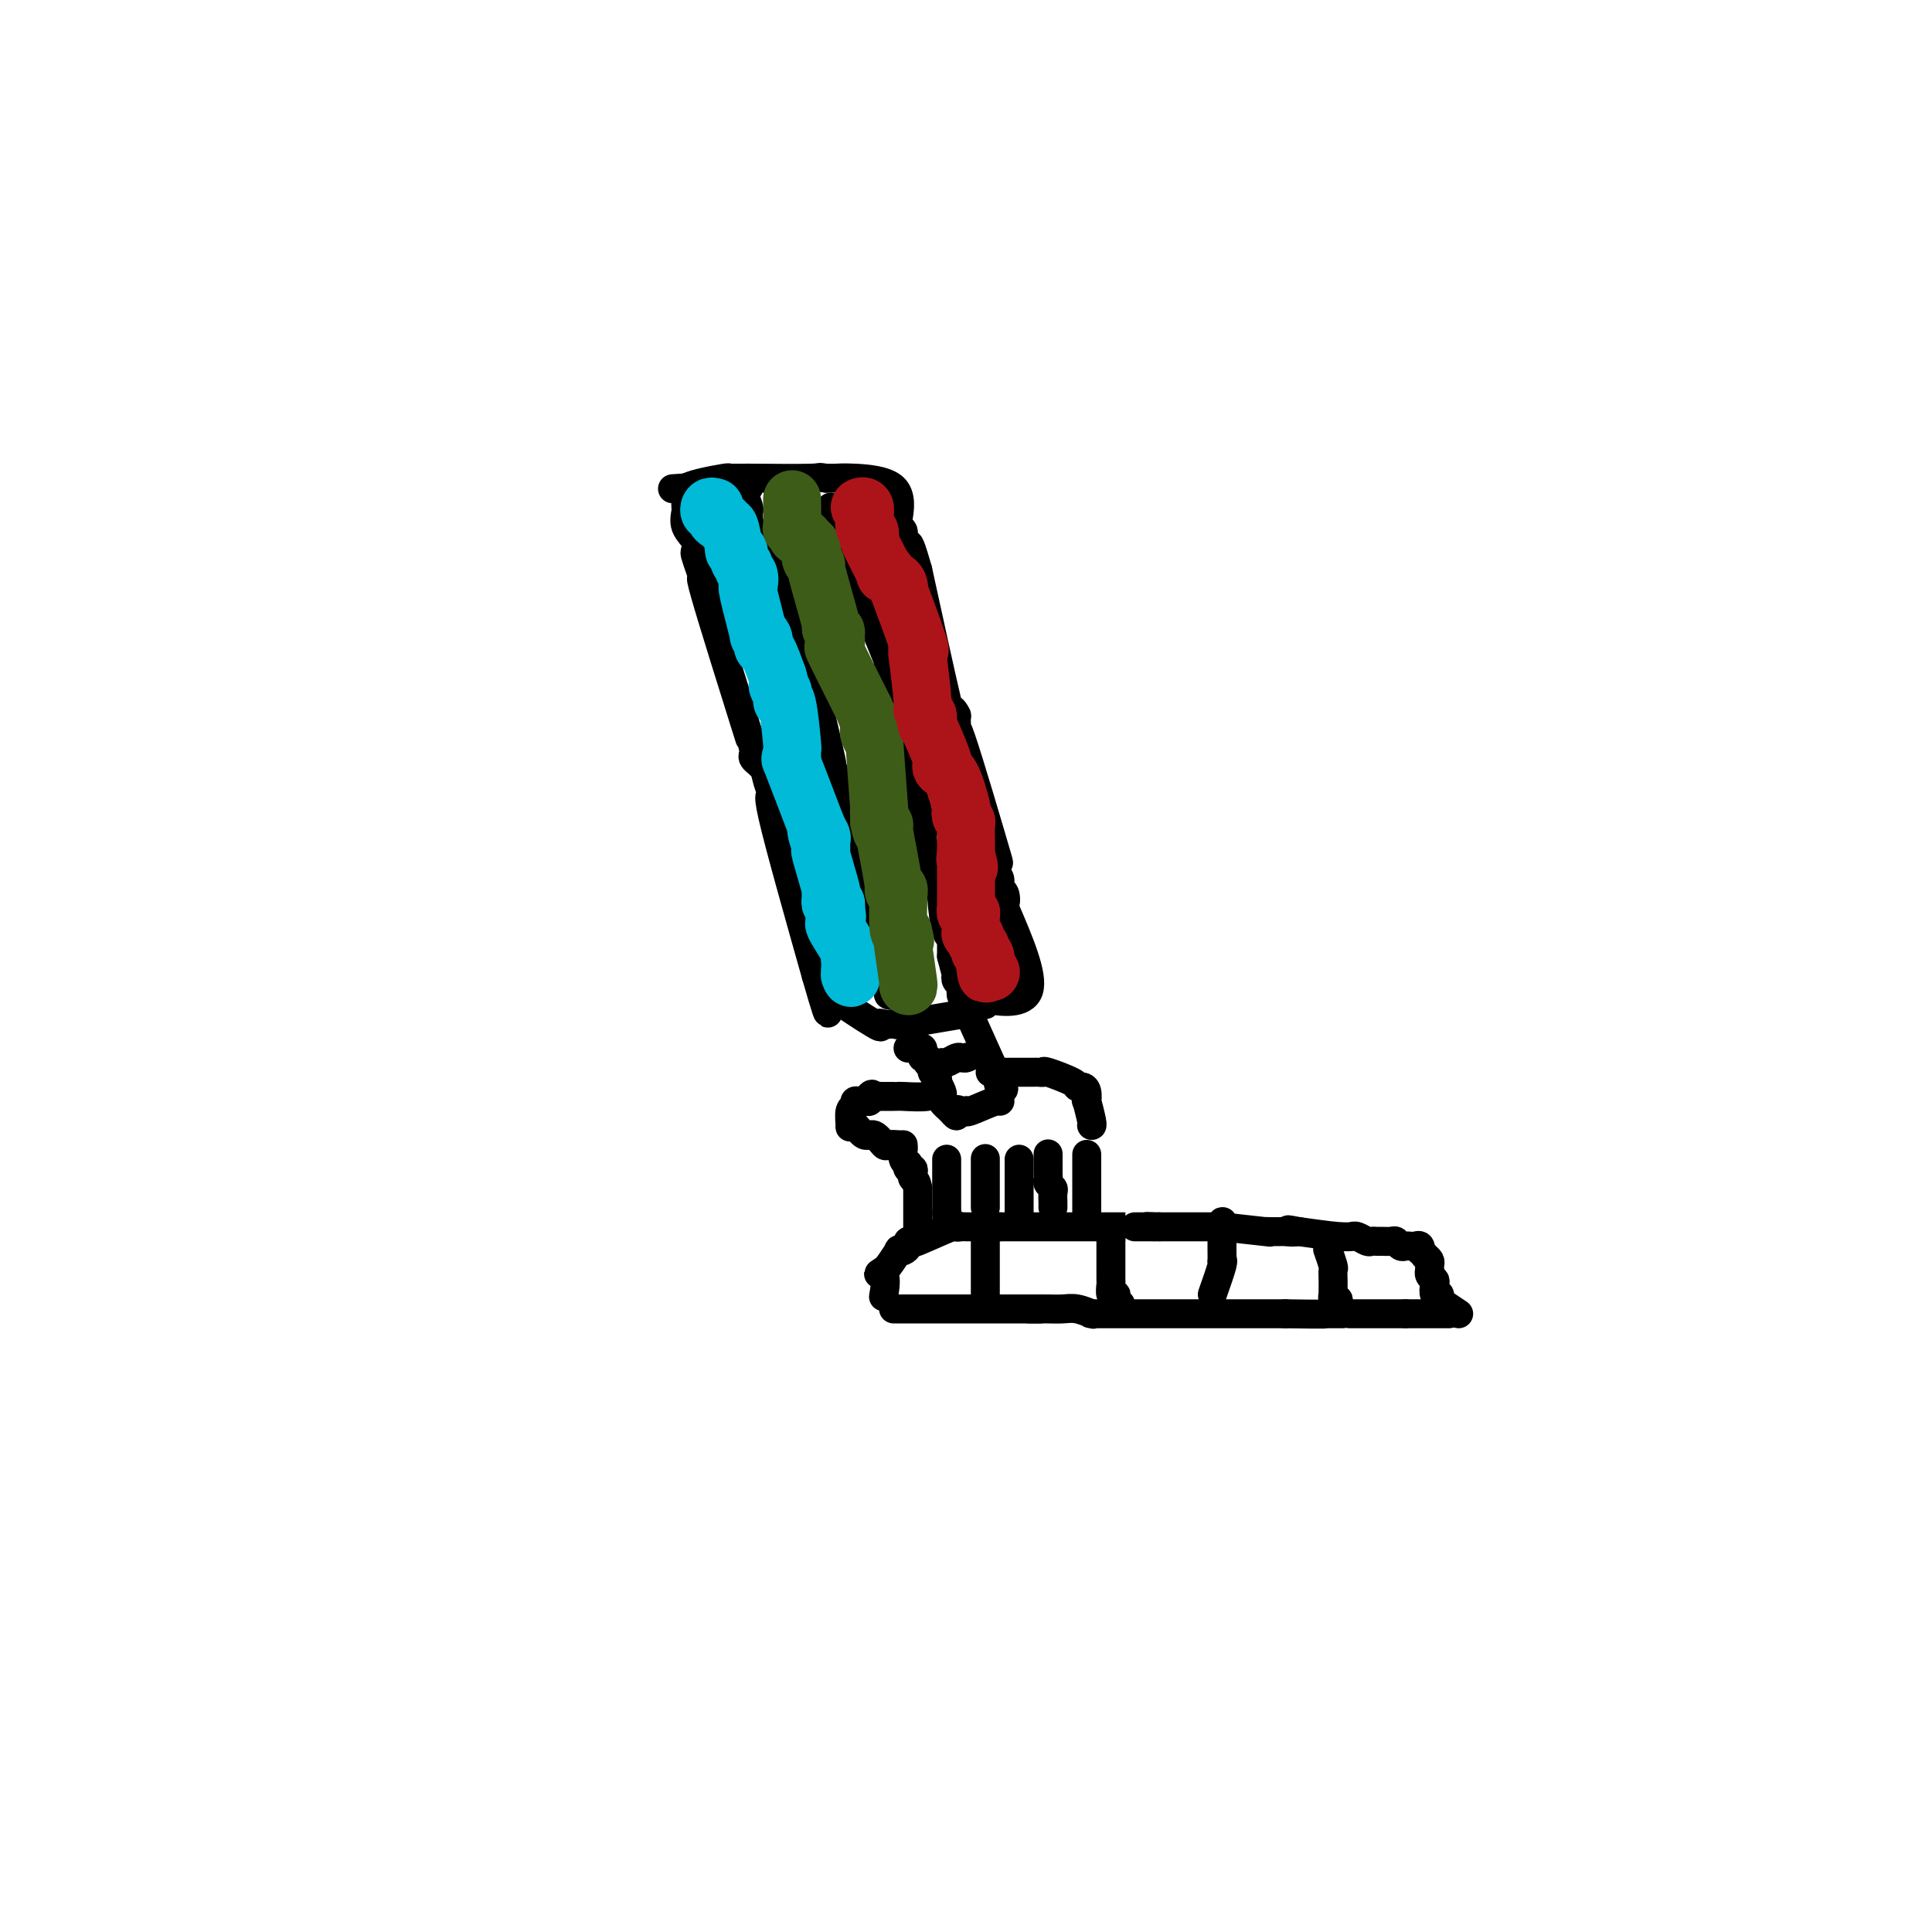 <svg viewBox='0 0 400 400' version='1.1' xmlns='http://www.w3.org/2000/svg' xmlns:xlink='http://www.w3.org/1999/xlink'><g fill='none' stroke='#000000' stroke-width='6' stroke-linecap='round' stroke-linejoin='round'><path d='M142,104c-0.016,0.380 -0.032,0.760 0,1c0.032,0.240 0.113,0.339 0,1c-0.113,0.661 -0.420,1.883 0,3c0.420,1.117 1.569,2.130 2,3c0.431,0.870 0.146,1.598 0,2c-0.146,0.402 -0.153,0.476 0,1c0.153,0.524 0.467,1.496 1,3c0.533,1.504 1.286,3.541 1,3c-0.286,-0.541 -1.609,-3.659 0,2c1.609,5.659 6.151,20.096 8,26c1.849,5.904 1.005,3.274 1,3c-0.005,-0.274 0.827,1.807 1,3c0.173,1.193 -0.314,1.497 0,2c0.314,0.503 1.429,1.204 2,2c0.571,0.796 0.596,1.688 1,3c0.404,1.312 1.186,3.046 1,3c-0.186,-0.046 -1.339,-1.870 0,4c1.339,5.870 5.169,19.435 9,33'/><path d='M169,202c4.339,15.174 1.687,4.109 1,0c-0.687,-4.109 0.592,-1.261 1,0c0.408,1.261 -0.054,0.935 0,1c0.054,0.065 0.623,0.521 1,1c0.377,0.479 0.562,0.979 0,1c-0.562,0.021 -1.871,-0.439 0,1c1.871,1.439 6.923,4.778 9,6c2.077,1.222 1.178,0.329 1,0c-0.178,-0.329 0.364,-0.094 1,0c0.636,0.094 1.366,0.046 2,0c0.634,-0.046 1.171,-0.089 1,0c-0.171,0.089 -1.049,0.311 1,0c2.049,-0.311 7.024,-1.156 12,-2'/><path d='M199,210c3.020,-0.300 1.569,-0.051 1,0c-0.569,0.051 -0.256,-0.095 0,0c0.256,0.095 0.456,0.430 1,0c0.544,-0.430 1.433,-1.627 2,-2c0.567,-0.373 0.812,0.077 1,0c0.188,-0.077 0.318,-0.680 0,-1c-0.318,-0.320 -1.086,-0.355 1,0c2.086,0.355 7.024,1.102 8,-2c0.976,-3.102 -2.012,-10.051 -5,-17'/><path d='M208,188c-0.791,-2.744 -0.268,-1.102 0,-1c0.268,0.102 0.280,-1.334 0,-2c-0.280,-0.666 -0.853,-0.562 -1,-1c-0.147,-0.438 0.131,-1.419 0,-2c-0.131,-0.581 -0.672,-0.761 -1,-2c-0.328,-1.239 -0.442,-3.538 0,-3c0.442,0.538 1.440,3.911 0,-1c-1.440,-4.911 -5.318,-18.108 -7,-23c-1.682,-4.892 -1.168,-1.480 -1,-1c0.168,0.480 -0.010,-1.971 0,-3c0.010,-1.029 0.209,-0.637 0,-1c-0.209,-0.363 -0.825,-1.482 -1,-1c-0.175,0.482 0.093,2.566 -1,-2c-1.093,-4.566 -3.546,-15.783 -6,-27'/><path d='M190,118c-3.023,-10.657 -1.580,-2.298 -1,0c0.580,2.298 0.295,-1.464 0,-3c-0.295,-1.536 -0.602,-0.844 -1,-1c-0.398,-0.156 -0.888,-1.159 -1,-2c-0.112,-0.841 0.154,-1.522 0,-2c-0.154,-0.478 -0.727,-0.755 -1,-1c-0.273,-0.245 -0.247,-0.458 0,-2c0.247,-1.542 0.716,-4.413 -1,-6c-1.716,-1.587 -5.616,-1.889 -8,-2c-2.384,-0.111 -3.253,-0.032 -4,0c-0.747,0.032 -1.374,0.016 -2,0'/><path d='M171,99c-2.130,-0.309 -0.455,-0.083 -3,0c-2.545,0.083 -9.312,0.022 -12,0c-2.688,-0.022 -1.299,-0.006 -1,0c0.299,0.006 -0.494,0.001 -1,0c-0.506,-0.001 -0.726,0.003 -1,0c-0.274,-0.003 -0.601,-0.012 -1,0c-0.399,0.012 -0.870,0.044 -1,0c-0.130,-0.044 0.080,-0.166 -1,0c-1.080,0.166 -3.452,0.619 -5,1c-1.548,0.381 -2.274,0.691 -3,1'/><path d='M142,101c-4.833,0.333 -2.417,0.167 0,0'/><path d='M188,217c0.339,-0.006 0.678,-0.012 1,0c0.322,0.012 0.626,0.041 1,0c0.374,-0.041 0.817,-0.152 1,0c0.183,0.152 0.106,0.565 0,1c-0.106,0.435 -0.240,0.890 0,1c0.240,0.110 0.852,-0.126 1,0c0.148,0.126 -0.170,0.612 0,1c0.170,0.388 0.829,0.676 1,1c0.171,0.324 -0.147,0.682 0,1c0.147,0.318 0.758,0.596 1,1c0.242,0.404 0.116,0.934 0,1c-0.116,0.066 -0.222,-0.330 0,0c0.222,0.330 0.771,1.387 1,2c0.229,0.613 0.139,0.780 0,1c-0.139,0.220 -0.325,0.491 0,1c0.325,0.509 1.163,1.254 2,2'/><path d='M197,230c1.574,2.012 1.009,0.541 1,0c-0.009,-0.541 0.537,-0.153 1,0c0.463,0.153 0.842,0.070 1,0c0.158,-0.070 0.095,-0.127 0,0c-0.095,0.127 -0.222,0.437 1,0c1.222,-0.437 3.791,-1.622 5,-2c1.209,-0.378 1.056,0.052 1,0c-0.056,-0.052 -0.016,-0.586 0,-1c0.016,-0.414 0.008,-0.707 0,-1'/><path d='M207,226c1.568,-0.738 0.489,-0.582 0,-1c-0.489,-0.418 -0.389,-1.411 0,-1c0.389,0.411 1.066,2.226 0,0c-1.066,-2.226 -3.876,-8.493 -5,-11c-1.124,-2.507 -0.562,-1.253 0,0'/><path d='M185,271c2.027,0.000 4.053,0.000 5,0c0.947,0.000 0.814,0.000 1,0c0.186,0.000 0.691,0.000 1,0c0.309,-0.000 0.423,0.000 1,0c0.577,0.000 1.619,0.000 1,0c-0.619,0.000 -2.897,0.000 1,0c3.897,0.000 13.971,0.000 18,0c4.029,0.000 2.015,0.000 0,0'/><path d='M213,271c4.702,0.001 2.458,0.004 2,0c-0.458,-0.004 0.869,-0.015 2,0c1.131,0.015 2.065,0.057 3,0c0.935,-0.057 1.872,-0.211 3,0c1.128,0.211 2.449,0.789 3,1c0.551,0.211 0.333,0.057 0,0c-0.333,-0.057 -0.783,-0.015 1,0c1.783,0.015 5.797,0.004 8,0c2.203,-0.004 2.596,-0.001 3,0c0.404,0.001 0.819,0.000 1,0c0.181,-0.000 0.130,-0.000 1,0c0.870,0.000 2.663,0.000 3,0c0.337,-0.000 -0.782,-0.000 2,0c2.782,0.000 9.465,0.000 12,0c2.535,-0.000 0.921,-0.000 1,0c0.079,0.000 1.850,0.000 3,0c1.150,-0.000 1.679,-0.000 2,0c0.321,0.000 0.432,0.000 1,0c0.568,-0.000 1.591,-0.000 2,0c0.409,0.000 0.205,0.000 0,0'/><path d='M266,272c9.963,0.155 8.369,0.041 8,0c-0.369,-0.041 0.485,-0.011 1,0c0.515,0.011 0.692,0.003 1,0c0.308,-0.003 0.749,-0.001 1,0c0.251,0.001 0.312,0.000 1,0c0.688,-0.000 2.001,-0.000 2,0c-0.001,0.000 -1.318,0.000 0,0c1.318,-0.000 5.270,-0.000 7,0c1.730,0.000 1.237,0.000 1,0c-0.237,-0.000 -0.218,-0.000 0,0c0.218,0.000 0.636,0.000 1,0c0.364,-0.000 0.676,-0.000 1,0c0.324,0.000 0.662,0.000 1,0'/><path d='M291,272c4.077,0.000 1.771,0.000 1,0c-0.771,0.000 -0.007,-0.000 1,0c1.007,0.000 2.259,0.000 3,0c0.741,0.000 0.973,0.000 1,0c0.027,0.000 -0.150,0.000 0,0c0.150,0.000 0.628,0.000 1,0c0.372,0.000 0.639,0.000 1,0c0.361,0.000 0.818,0.000 1,0c0.182,0.000 0.091,0.000 0,0'/><path d='M302,272c-1.147,-0.766 -2.293,-1.533 -3,-2c-0.707,-0.467 -0.973,-0.636 -1,-1c-0.027,-0.364 0.185,-0.923 0,-1c-0.185,-0.077 -0.768,0.329 -1,0c-0.232,-0.329 -0.115,-1.394 0,-2c0.115,-0.606 0.227,-0.754 0,-1c-0.227,-0.246 -0.792,-0.591 -1,-1c-0.208,-0.409 -0.058,-0.883 0,-1c0.058,-0.117 0.026,0.123 0,0c-0.026,-0.123 -0.045,-0.610 0,-1c0.045,-0.390 0.156,-0.683 0,-1c-0.156,-0.317 -0.578,-0.659 -1,-1'/><path d='M295,260c-1.322,-2.022 -1.128,-1.078 -1,-1c0.128,0.078 0.189,-0.710 0,-1c-0.189,-0.290 -0.628,-0.081 -1,0c-0.372,0.081 -0.676,0.036 -1,0c-0.324,-0.036 -0.668,-0.062 -1,0c-0.332,0.062 -0.652,0.213 -1,0c-0.348,-0.213 -0.723,-0.789 -1,-1c-0.277,-0.211 -0.454,-0.055 -1,0c-0.546,0.055 -1.459,0.011 -2,0c-0.541,-0.011 -0.709,0.011 -1,0c-0.291,-0.011 -0.703,-0.056 -1,0c-0.297,0.056 -0.477,0.212 -1,0c-0.523,-0.212 -1.389,-0.792 -2,-1c-0.611,-0.208 -0.968,-0.046 -1,0c-0.032,0.046 0.261,-0.026 0,0c-0.261,0.026 -1.074,0.150 -3,0c-1.926,-0.150 -4.963,-0.575 -8,-1'/><path d='M269,255c-4.140,-0.773 -1.490,-0.207 -1,0c0.490,0.207 -1.181,0.055 -2,0c-0.819,-0.055 -0.784,-0.014 -1,0c-0.216,0.014 -0.681,-0.000 -1,0c-0.319,0.000 -0.493,0.014 -1,0c-0.507,-0.014 -1.348,-0.056 -1,0c0.348,0.056 1.884,0.211 0,0c-1.884,-0.211 -7.187,-0.789 -9,-1c-1.813,-0.211 -0.135,-0.057 0,0c0.135,0.057 -1.274,0.015 -2,0c-0.726,-0.015 -0.768,-0.004 -1,0c-0.232,0.004 -0.653,0.001 -1,0c-0.347,-0.001 -0.619,-0.000 -1,0c-0.381,0.000 -0.872,0.000 -1,0c-0.128,-0.000 0.106,-0.000 -1,0c-1.106,0.000 -3.553,0.000 -6,0'/><path d='M240,254c-4.665,-0.155 -1.828,-0.041 -1,0c0.828,0.041 -0.352,0.011 -1,0c-0.648,-0.011 -0.763,-0.003 -1,0c-0.237,0.003 -0.597,0.001 -1,0c-0.403,-0.001 -0.850,-0.000 -1,0c-0.150,0.000 -0.005,0.000 0,0c0.005,-0.000 -0.131,-0.000 -2,0c-1.869,0.000 -5.473,0.000 -7,0c-1.527,-0.000 -0.978,-0.000 -1,0c-0.022,0.000 -0.617,0.000 -1,0c-0.383,-0.000 -0.556,-0.000 -1,0c-0.444,0.000 -1.160,0.000 -1,0c0.160,-0.000 1.196,-0.000 0,0c-1.196,0.000 -4.625,0.000 -6,0c-1.375,-0.000 -0.697,-0.000 -1,0c-0.303,0.000 -1.586,0.000 -2,0c-0.414,-0.000 0.040,-0.000 0,0c-0.040,0.000 -0.574,0.000 -1,0c-0.426,-0.000 -0.743,-0.000 -1,0c-0.257,0.000 -0.454,0.000 -1,0c-0.546,-0.000 -1.442,-0.000 -2,0c-0.558,0.000 -0.779,0.000 -1,0'/><path d='M207,254c-5.963,-0.000 -4.371,-0.000 -4,0c0.371,0.000 -0.480,0.001 -1,0c-0.520,-0.001 -0.711,-0.003 -1,0c-0.289,0.003 -0.678,0.012 -1,0c-0.322,-0.012 -0.579,-0.045 -1,0c-0.421,0.045 -1.007,0.169 -1,0c0.007,-0.169 0.605,-0.631 -1,0c-1.605,0.631 -5.413,2.355 -7,3c-1.587,0.645 -0.951,0.212 -1,0c-0.049,-0.212 -0.782,-0.203 -1,0c-0.218,0.203 0.078,0.601 0,1c-0.078,0.399 -0.532,0.800 -1,1c-0.468,0.200 -0.950,0.198 -1,0c-0.050,-0.198 0.333,-0.592 0,0c-0.333,0.592 -1.381,2.169 -2,3c-0.619,0.831 -0.810,0.915 -1,1'/><path d='M183,263c-2.166,1.376 -0.581,0.317 0,1c0.581,0.683 0.156,3.107 0,4c-0.156,0.893 -0.045,0.255 0,0c0.045,-0.255 0.022,-0.128 0,0'/><path d='M190,254c0.000,-0.331 0.000,-0.662 0,-1c0.000,-0.338 0.000,-0.682 0,-1c0.000,-0.318 0.000,-0.610 0,-1c0.000,-0.390 0.000,-0.878 0,-1c0.000,-0.122 0.000,0.122 0,0c0.000,-0.122 0.000,-0.610 0,-1c0.000,-0.390 0.000,-0.682 0,-1c0.000,-0.318 0.000,-0.662 0,-1c0.000,-0.338 0.000,-0.669 0,-1'/><path d='M190,246c-0.222,-1.647 -0.778,-1.766 -1,-2c-0.222,-0.234 -0.111,-0.584 0,-1c0.111,-0.416 0.222,-0.898 0,-1c-0.222,-0.102 -0.778,0.175 -1,0c-0.222,-0.175 -0.112,-0.804 0,-1c0.112,-0.196 0.226,0.040 0,0c-0.226,-0.040 -0.792,-0.357 -1,-1c-0.208,-0.643 -0.060,-1.612 0,-2c0.060,-0.388 0.030,-0.194 0,0'/><path d='M196,240c0.000,1.217 0.000,2.435 0,3c0.000,0.565 0.000,0.479 0,1c0.000,0.521 0.000,1.650 0,2c0.000,0.350 0.000,-0.079 0,0c0.000,0.079 0.000,0.665 0,1c0.000,0.335 0.000,0.420 0,1c0.000,0.580 0.000,1.656 0,2c0.000,0.344 0.000,-0.045 0,0c0.000,0.045 0.000,0.522 0,1'/><path d='M196,251c0.000,1.833 0.000,0.917 0,0'/><path d='M204,240c0.000,-0.120 0.000,-0.239 0,0c0.000,0.239 0.000,0.838 0,1c0.000,0.162 0.000,-0.111 0,0c0.000,0.111 0.000,0.608 0,1c0.000,0.392 -0.000,0.679 0,1c0.000,0.321 -0.000,0.678 0,1c0.000,0.322 0.000,0.611 0,1c0.000,0.389 0.000,0.877 0,1c0.000,0.123 -0.000,-0.121 0,0c0.000,0.121 0.000,0.607 0,1c0.000,0.393 0.000,0.693 0,1c0.000,0.307 0.000,0.621 0,1c0.000,0.379 0.000,0.823 0,1c0.000,0.177 0.000,0.089 0,0'/><path d='M211,240c0.000,0.438 0.000,0.877 0,1c0.000,0.123 0.000,-0.068 0,0c0.000,0.068 0.000,0.396 0,1c-0.000,0.604 0.000,1.486 0,2c0.000,0.514 0.000,0.661 0,1c0.000,0.339 0.000,0.872 0,1c0.000,0.128 0.000,-0.148 0,0c0.000,0.148 0.000,0.719 0,1c0.000,0.281 -0.000,0.271 0,1c0.000,0.729 0.000,2.196 0,3c-0.000,0.804 0.000,0.944 0,1c0.000,0.056 0.000,0.028 0,0'/><path d='M217,239c-0.000,-0.089 -0.000,-0.179 0,0c0.000,0.179 0.000,0.625 0,1c-0.000,0.375 -0.001,0.678 0,1c0.001,0.322 0.004,0.664 0,1c-0.004,0.336 -0.015,0.666 0,1c0.015,0.334 0.057,0.670 0,1c-0.057,0.330 -0.211,0.652 0,1c0.211,0.348 0.789,0.720 1,1c0.211,0.280 0.057,0.467 0,1c-0.057,0.533 -0.015,1.411 0,2c0.015,0.589 0.004,0.889 0,1c-0.004,0.111 -0.001,0.032 0,0c0.001,-0.032 0.001,-0.016 0,0'/><path d='M225,239c0.000,3.013 0.000,6.027 0,7c0.000,0.973 0.000,-0.094 0,0c0.000,0.094 0.000,1.349 0,2c0.000,0.651 -0.000,0.696 0,1c0.000,0.304 0.000,0.865 0,1c0.000,0.135 0.000,-0.156 0,0c0.000,0.156 0.000,0.759 0,1c0.000,0.241 0.000,0.121 0,0'/><path d='M155,101c-0.392,-0.026 -0.785,-0.053 -1,0c-0.215,0.053 -0.254,0.185 0,1c0.254,0.815 0.801,2.312 1,3c0.199,0.688 0.051,0.568 0,1c-0.051,0.432 -0.006,1.418 0,2c0.006,0.582 -0.028,0.760 0,1c0.028,0.240 0.116,0.540 0,0c-0.116,-0.540 -0.438,-1.922 1,1c1.438,2.922 4.634,10.146 6,13c1.366,2.854 0.901,1.338 1,1c0.099,-0.338 0.761,0.500 1,1c0.239,0.500 0.054,0.660 0,1c-0.054,0.340 0.024,0.861 0,1c-0.024,0.139 -0.150,-0.103 0,0c0.150,0.103 0.575,0.552 1,1'/><path d='M165,128c2.226,6.002 2.791,7.507 3,8c0.209,0.493 0.060,-0.026 0,0c-0.060,0.026 -0.033,0.596 0,1c0.033,0.404 0.073,0.640 0,1c-0.073,0.360 -0.259,0.843 0,2c0.259,1.157 0.963,2.989 1,3c0.037,0.011 -0.592,-1.799 0,1c0.592,2.799 2.407,10.206 3,13c0.593,2.794 -0.034,0.975 0,1c0.034,0.025 0.731,1.893 1,3c0.269,1.107 0.111,1.452 0,2c-0.111,0.548 -0.175,1.299 0,2c0.175,0.701 0.587,1.350 1,2'/><path d='M174,167c1.473,6.181 0.656,2.132 0,0c-0.656,-2.132 -1.153,-2.347 0,1c1.153,3.347 3.954,10.257 5,13c1.046,2.743 0.337,1.320 0,1c-0.337,-0.320 -0.301,0.464 0,1c0.301,0.536 0.865,0.822 1,1c0.135,0.178 -0.161,0.246 0,1c0.161,0.754 0.779,2.194 1,3c0.221,0.806 0.045,0.976 0,1c-0.045,0.024 0.040,-0.100 0,0c-0.040,0.100 -0.207,0.425 0,1c0.207,0.575 0.788,1.400 1,2c0.212,0.600 0.057,0.975 0,1c-0.057,0.025 -0.015,-0.301 0,0c0.015,0.301 0.004,1.229 0,2c-0.004,0.771 -0.002,1.386 0,2'/><path d='M182,197c1.707,6.392 1.974,7.373 2,8c0.026,0.627 -0.189,0.900 0,1c0.189,0.100 0.782,0.027 1,0c0.218,-0.027 0.062,-0.008 0,0c-0.062,0.008 -0.031,0.004 0,0'/><path d='M172,105c0.425,0.671 0.850,1.342 1,2c0.150,0.658 0.027,1.304 0,2c-0.027,0.696 0.044,1.443 0,2c-0.044,0.557 -0.204,0.923 0,1c0.204,0.077 0.772,-0.134 1,0c0.228,0.134 0.116,0.613 0,1c-0.116,0.387 -0.238,0.682 0,1c0.238,0.318 0.834,0.659 1,1c0.166,0.341 -0.099,0.682 0,1c0.099,0.318 0.562,0.614 1,1c0.438,0.386 0.852,0.863 1,1c0.148,0.137 0.029,-0.066 0,0c-0.029,0.066 0.031,0.402 0,1c-0.031,0.598 -0.152,1.456 0,2c0.152,0.544 0.576,0.772 1,1'/><path d='M178,122c2.283,5.979 4.990,12.425 6,15c1.010,2.575 0.322,1.279 0,1c-0.322,-0.279 -0.278,0.458 0,1c0.278,0.542 0.789,0.888 1,1c0.211,0.112 0.121,-0.009 0,0c-0.121,0.009 -0.272,0.150 0,1c0.272,0.850 0.967,2.409 1,2c0.033,-0.409 -0.595,-2.786 0,1c0.595,3.786 2.412,13.734 3,18c0.588,4.266 -0.053,2.848 0,3c0.053,0.152 0.799,1.872 1,3c0.201,1.128 -0.142,1.663 0,2c0.142,0.337 0.769,0.475 1,1c0.231,0.525 0.066,1.436 0,2c-0.066,0.564 -0.033,0.782 0,1'/><path d='M191,174c0.935,6.107 0.771,5.875 1,6c0.229,0.125 0.850,0.608 1,1c0.150,0.392 -0.171,0.694 0,1c0.171,0.306 0.833,0.616 1,1c0.167,0.384 -0.162,0.841 0,1c0.162,0.159 0.814,0.021 1,0c0.186,-0.021 -0.094,0.074 0,2c0.094,1.926 0.561,5.682 1,7c0.439,1.318 0.850,0.200 1,0c0.150,-0.200 0.040,0.520 0,1c-0.040,0.480 -0.011,0.720 0,1c0.011,0.280 0.003,0.601 0,1c-0.003,0.399 -0.001,0.877 0,1c0.001,0.123 0.000,-0.108 0,0c-0.000,0.108 -0.000,0.554 0,1'/><path d='M197,198c1.171,4.571 1.098,3.999 1,4c-0.098,0.001 -0.222,0.575 0,1c0.222,0.425 0.792,0.702 1,1c0.208,0.298 0.056,0.619 0,1c-0.056,0.381 -0.016,0.823 0,1c0.016,0.177 0.008,0.088 0,0'/><path d='M194,221c0.364,-0.453 0.727,-0.906 1,-1c0.273,-0.094 0.455,0.171 1,0c0.545,-0.171 1.455,-0.777 2,-1c0.545,-0.223 0.727,-0.064 1,0c0.273,0.064 0.636,0.032 1,0'/><path d='M200,219c0.933,-0.311 0.267,-0.089 0,0c-0.267,0.089 -0.133,0.044 0,0'/><path d='M204,268c0.000,-0.334 0.000,-0.668 0,-1c0.000,-0.332 0.000,-0.663 0,-1c0.000,-0.337 0.000,-0.682 0,-1c0.000,-0.318 0.000,-0.610 0,-1c0.000,-0.390 -0.000,-0.877 0,-1c0.000,-0.123 -0.000,0.118 0,0c0.000,-0.118 0.000,-0.595 0,-1c0.000,-0.405 0.000,-0.738 0,-1c0.000,-0.262 -0.000,-0.452 0,-1c0.000,-0.548 0.000,-1.453 0,-2c0.000,-0.547 0.000,-0.734 0,-1c0.000,-0.266 0.000,-0.610 0,-1c0.000,-0.390 0.000,-0.826 0,-1c0.000,-0.174 0.000,-0.087 0,0'/><path d='M232,270c-0.415,0.079 -0.829,0.158 -1,0c-0.171,-0.158 -0.098,-0.552 0,-1c0.098,-0.448 0.223,-0.951 0,-1c-0.223,-0.049 -0.792,0.355 -1,0c-0.208,-0.355 -0.056,-1.469 0,-2c0.056,-0.531 0.015,-0.478 0,-1c-0.015,-0.522 -0.004,-1.617 0,-2c0.004,-0.383 0.001,-0.053 0,0c-0.001,0.053 -0.000,-0.171 0,-1c0.000,-0.829 0.000,-2.264 0,-3c-0.000,-0.736 -0.000,-0.772 0,-1c0.000,-0.228 0.000,-0.649 0,-1c-0.000,-0.351 -0.000,-0.633 0,-1c0.000,-0.367 0.000,-0.819 0,-1c-0.000,-0.181 -0.000,-0.090 0,0'/><path d='M251,268c0.845,-2.406 1.691,-4.812 2,-6c0.309,-1.188 0.083,-1.159 0,-1c-0.083,0.159 -0.022,0.446 0,0c0.022,-0.446 0.006,-1.625 0,-2c-0.006,-0.375 -0.002,0.054 0,0c0.002,-0.054 0.000,-0.592 0,-1c-0.000,-0.408 -0.000,-0.687 0,-1c0.000,-0.313 0.000,-0.661 0,-1c-0.000,-0.339 -0.000,-0.670 0,-1'/><path d='M253,255c0.311,-2.467 0.089,-2.133 0,-2c-0.089,0.133 -0.044,0.067 0,0'/><path d='M277,270c0.113,-0.454 0.226,-0.909 0,-1c-0.226,-0.091 -0.793,0.180 -1,0c-0.207,-0.180 -0.056,-0.812 0,-1c0.056,-0.188 0.016,0.068 0,0c-0.016,-0.068 -0.008,-0.460 0,-1c0.008,-0.540 0.016,-1.228 0,-2c-0.016,-0.772 -0.056,-1.630 0,-2c0.056,-0.370 0.207,-0.254 0,-1c-0.207,-0.746 -0.774,-2.356 -1,-3c-0.226,-0.644 -0.113,-0.322 0,0'/></g>
<g fill='none' stroke='#00BAD8' stroke-width='12' stroke-linecap='round' stroke-linejoin='round'><path d='M148,105c-0.391,-0.119 -0.781,-0.238 -1,0c-0.219,0.238 -0.265,0.833 0,1c0.265,0.167 0.841,-0.094 1,0c0.159,0.094 -0.098,0.543 0,1c0.098,0.457 0.551,0.921 1,1c0.449,0.079 0.894,-0.226 1,0c0.106,0.226 -0.125,0.984 0,1c0.125,0.016 0.607,-0.710 1,0c0.393,0.710 0.696,2.855 1,5'/><path d='M152,114c0.863,1.283 1.019,-0.008 1,0c-0.019,0.008 -0.215,1.316 0,2c0.215,0.684 0.840,0.743 1,1c0.160,0.257 -0.145,0.712 0,1c0.145,0.288 0.742,0.409 1,1c0.258,0.591 0.178,1.654 0,2c-0.178,0.346 -0.454,-0.024 0,2c0.454,2.024 1.638,6.441 2,8c0.362,1.559 -0.097,0.260 0,0c0.097,-0.260 0.750,0.519 1,1c0.250,0.481 0.098,0.665 0,1c-0.098,0.335 -0.142,0.821 0,1c0.142,0.179 0.469,0.051 1,1c0.531,0.949 1.265,2.974 2,5'/><path d='M161,140c1.331,4.427 0.160,2.494 0,2c-0.160,-0.494 0.692,0.452 1,1c0.308,0.548 0.072,0.698 0,1c-0.072,0.302 0.019,0.756 0,1c-0.019,0.244 -0.149,0.279 0,0c0.149,-0.279 0.575,-0.871 1,1c0.425,1.871 0.847,6.207 1,8c0.153,1.793 0.037,1.045 0,1c-0.037,-0.045 0.004,0.612 0,1c-0.004,0.388 -0.053,0.506 0,1c0.053,0.494 0.206,1.364 0,1c-0.206,-0.364 -0.773,-1.961 0,0c0.773,1.961 2.887,7.481 5,13'/><path d='M169,171c1.177,4.973 0.119,1.906 0,1c-0.119,-0.906 0.701,0.350 1,1c0.299,0.650 0.078,0.693 0,1c-0.078,0.307 -0.013,0.878 0,1c0.013,0.122 -0.025,-0.207 0,0c0.025,0.207 0.112,0.948 0,1c-0.112,0.052 -0.423,-0.585 0,1c0.423,1.585 1.581,5.391 2,7c0.419,1.609 0.098,1.022 0,1c-0.098,-0.022 0.025,0.520 0,1c-0.025,0.480 -0.199,0.899 0,1c0.199,0.101 0.771,-0.114 1,0c0.229,0.114 0.114,0.557 0,1'/><path d='M173,188c0.618,2.868 0.163,1.538 0,1c-0.163,-0.538 -0.032,-0.284 0,0c0.032,0.284 -0.034,0.597 0,1c0.034,0.403 0.167,0.895 0,1c-0.167,0.105 -0.633,-0.176 0,1c0.633,1.176 2.366,3.810 3,5c0.634,1.190 0.171,0.936 0,1c-0.171,0.064 -0.049,0.447 0,1c0.049,0.553 0.024,1.277 0,2'/><path d='M176,201c0.467,2.244 0.133,1.356 0,1c-0.133,-0.356 -0.067,-0.178 0,0'/></g>
<g fill='none' stroke='#3D5C18' stroke-width='12' stroke-linecap='round' stroke-linejoin='round'><path d='M164,104c-0.009,-0.572 -0.017,-1.144 0,0c0.017,1.144 0.060,4.005 0,5c-0.060,0.995 -0.224,0.126 0,0c0.224,-0.126 0.834,0.491 1,1c0.166,0.509 -0.113,0.910 0,1c0.113,0.090 0.618,-0.130 1,0c0.382,0.130 0.641,0.612 1,1c0.359,0.388 0.817,0.682 1,1c0.183,0.318 0.092,0.659 0,1'/><path d='M168,114c0.639,1.737 0.235,1.081 0,1c-0.235,-0.081 -0.302,0.414 0,1c0.302,0.586 0.975,1.262 1,1c0.025,-0.262 -0.596,-1.461 0,1c0.596,2.461 2.410,8.581 3,11c0.590,2.419 -0.042,1.137 0,1c0.042,-0.137 0.760,0.872 1,1c0.240,0.128 0.002,-0.626 0,0c-0.002,0.626 0.230,2.630 0,3c-0.230,0.370 -0.923,-0.894 0,1c0.923,1.894 3.461,6.947 6,12'/><path d='M179,147c1.929,5.512 1.253,2.791 1,2c-0.253,-0.791 -0.083,0.349 0,1c0.083,0.651 0.079,0.815 0,1c-0.079,0.185 -0.231,0.391 0,1c0.231,0.609 0.847,1.620 1,1c0.153,-0.620 -0.155,-2.870 0,0c0.155,2.870 0.774,10.862 1,14c0.226,3.138 0.061,1.422 0,1c-0.061,-0.422 -0.017,0.451 0,1c0.017,0.549 0.009,0.775 0,1'/><path d='M182,170c0.682,3.754 0.885,1.640 1,1c0.115,-0.640 0.140,0.195 0,0c-0.140,-0.195 -0.444,-1.421 0,1c0.444,2.421 1.636,8.489 2,11c0.364,2.511 -0.099,1.465 0,1c0.099,-0.465 0.761,-0.348 1,0c0.239,0.348 0.054,0.928 0,1c-0.054,0.072 0.024,-0.365 0,1c-0.024,1.365 -0.150,4.533 0,6c0.150,1.467 0.575,1.234 1,1'/><path d='M187,193c0.775,3.517 0.211,0.810 0,0c-0.211,-0.810 -0.071,0.277 0,1c0.071,0.723 0.071,1.083 0,1c-0.071,-0.083 -0.215,-0.610 0,1c0.215,1.610 0.789,5.357 1,7c0.211,1.643 0.060,1.184 0,1c-0.060,-0.184 -0.030,-0.092 0,0'/></g>
<g fill='none' stroke='#AD1419' stroke-width='12' stroke-linecap='round' stroke-linejoin='round'><path d='M179,105c-0.536,0.054 -1.073,0.109 -1,0c0.073,-0.109 0.755,-0.380 1,0c0.245,0.380 0.052,1.412 0,2c-0.052,0.588 0.036,0.731 0,1c-0.036,0.269 -0.198,0.663 0,1c0.198,0.337 0.754,0.616 1,1c0.246,0.384 0.182,0.873 0,1c-0.182,0.127 -0.480,-0.106 0,1c0.480,1.106 1.740,3.553 3,6'/><path d='M183,118c0.570,1.964 -0.004,0.375 0,0c0.004,-0.375 0.585,0.463 1,1c0.415,0.537 0.662,0.773 1,1c0.338,0.227 0.766,0.445 1,1c0.234,0.555 0.273,1.447 0,1c-0.273,-0.447 -0.857,-2.233 0,0c0.857,2.233 3.157,8.485 4,11c0.843,2.515 0.230,1.295 0,1c-0.230,-0.295 -0.077,0.337 0,1c0.077,0.663 0.077,1.358 0,1c-0.077,-0.358 -0.231,-1.767 0,0c0.231,1.767 0.845,6.711 1,9c0.155,2.289 -0.151,1.924 0,2c0.151,0.076 0.757,0.593 1,1c0.243,0.407 0.121,0.703 0,1'/><path d='M192,149c0.127,2.294 -0.556,0.030 0,1c0.556,0.970 2.351,5.176 3,7c0.649,1.824 0.153,1.267 0,1c-0.153,-0.267 0.036,-0.244 0,0c-0.036,0.244 -0.298,0.709 0,1c0.298,0.291 1.155,0.407 2,2c0.845,1.593 1.676,4.662 2,6c0.324,1.338 0.139,0.943 0,1c-0.139,0.057 -0.233,0.564 0,1c0.233,0.436 0.795,0.799 1,1c0.205,0.201 0.055,0.239 0,1c-0.055,0.761 -0.015,2.245 0,3c0.015,0.755 0.004,0.780 0,1c-0.004,0.220 -0.001,0.634 0,1c0.001,0.366 0.001,0.683 0,1'/><path d='M200,177c1.238,4.516 0.332,1.806 0,1c-0.332,-0.806 -0.089,0.291 0,1c0.089,0.709 0.023,1.031 0,1c-0.023,-0.031 -0.002,-0.415 0,1c0.002,1.415 -0.014,4.629 0,6c0.014,1.371 0.056,0.901 0,1c-0.056,0.099 -0.212,0.768 0,1c0.212,0.232 0.793,0.027 1,0c0.207,-0.027 0.040,0.125 0,1c-0.040,0.875 0.045,2.472 0,3c-0.045,0.528 -0.222,-0.012 0,0c0.222,0.012 0.843,0.577 1,1c0.157,0.423 -0.150,0.704 0,1c0.150,0.296 0.759,0.607 1,1c0.241,0.393 0.116,0.868 0,1c-0.116,0.132 -0.224,-0.080 0,0c0.224,0.080 0.778,0.451 1,1c0.222,0.549 0.111,1.274 0,2'/><path d='M204,200c0.560,3.500 -0.042,0.750 0,0c0.042,-0.750 0.726,0.500 1,1c0.274,0.500 0.137,0.250 0,0'/></g>
<g fill='none' stroke='#000000' stroke-width='6' stroke-linecap='round' stroke-linejoin='round'><path d='M187,237c-0.214,0.017 -0.427,0.035 -1,0c-0.573,-0.035 -1.505,-0.122 -2,0c-0.495,0.122 -0.553,0.452 -1,0c-0.447,-0.452 -1.282,-1.688 -2,-2c-0.718,-0.312 -1.318,0.298 -2,0c-0.682,-0.298 -1.447,-1.504 -2,-2c-0.553,-0.496 -0.895,-0.280 -1,0c-0.105,0.280 0.028,0.625 0,0c-0.028,-0.625 -0.215,-2.220 0,-3c0.215,-0.780 0.832,-0.744 1,-1c0.168,-0.256 -0.112,-0.803 0,-1c0.112,-0.197 0.618,-0.042 1,0c0.382,0.042 0.641,-0.027 1,0c0.359,0.027 0.817,0.151 1,0c0.183,-0.151 0.092,-0.575 0,-1'/><path d='M180,227c0.626,-0.928 0.693,-0.249 1,0c0.307,0.249 0.856,0.067 1,0c0.144,-0.067 -0.115,-0.018 0,0c0.115,0.018 0.604,0.004 1,0c0.396,-0.004 0.699,-0.000 1,0c0.301,0.000 0.602,-0.004 1,0c0.398,0.004 0.895,0.015 1,0c0.105,-0.015 -0.182,-0.057 1,0c1.182,0.057 3.832,0.211 5,0c1.168,-0.211 0.853,-0.788 1,-1c0.147,-0.212 0.756,-0.061 1,0c0.244,0.061 0.122,0.030 0,0'/><path d='M205,222c1.911,-0.000 3.821,-0.000 5,0c1.179,0.000 1.626,0.001 2,0c0.374,-0.001 0.673,-0.002 1,0c0.327,0.002 0.680,0.007 1,0c0.320,-0.007 0.607,-0.026 1,0c0.393,0.026 0.893,0.098 1,0c0.107,-0.098 -0.178,-0.364 1,0c1.178,0.364 3.818,1.360 5,2c1.182,0.640 0.904,0.924 1,1c0.096,0.076 0.565,-0.057 1,0c0.435,0.057 0.834,0.302 1,1c0.166,0.698 0.097,1.847 0,2c-0.097,0.153 -0.222,-0.691 0,0c0.222,0.691 0.790,2.917 1,4c0.210,1.083 0.060,1.024 0,1c-0.060,-0.024 -0.030,-0.012 0,0'/></g>
</svg>